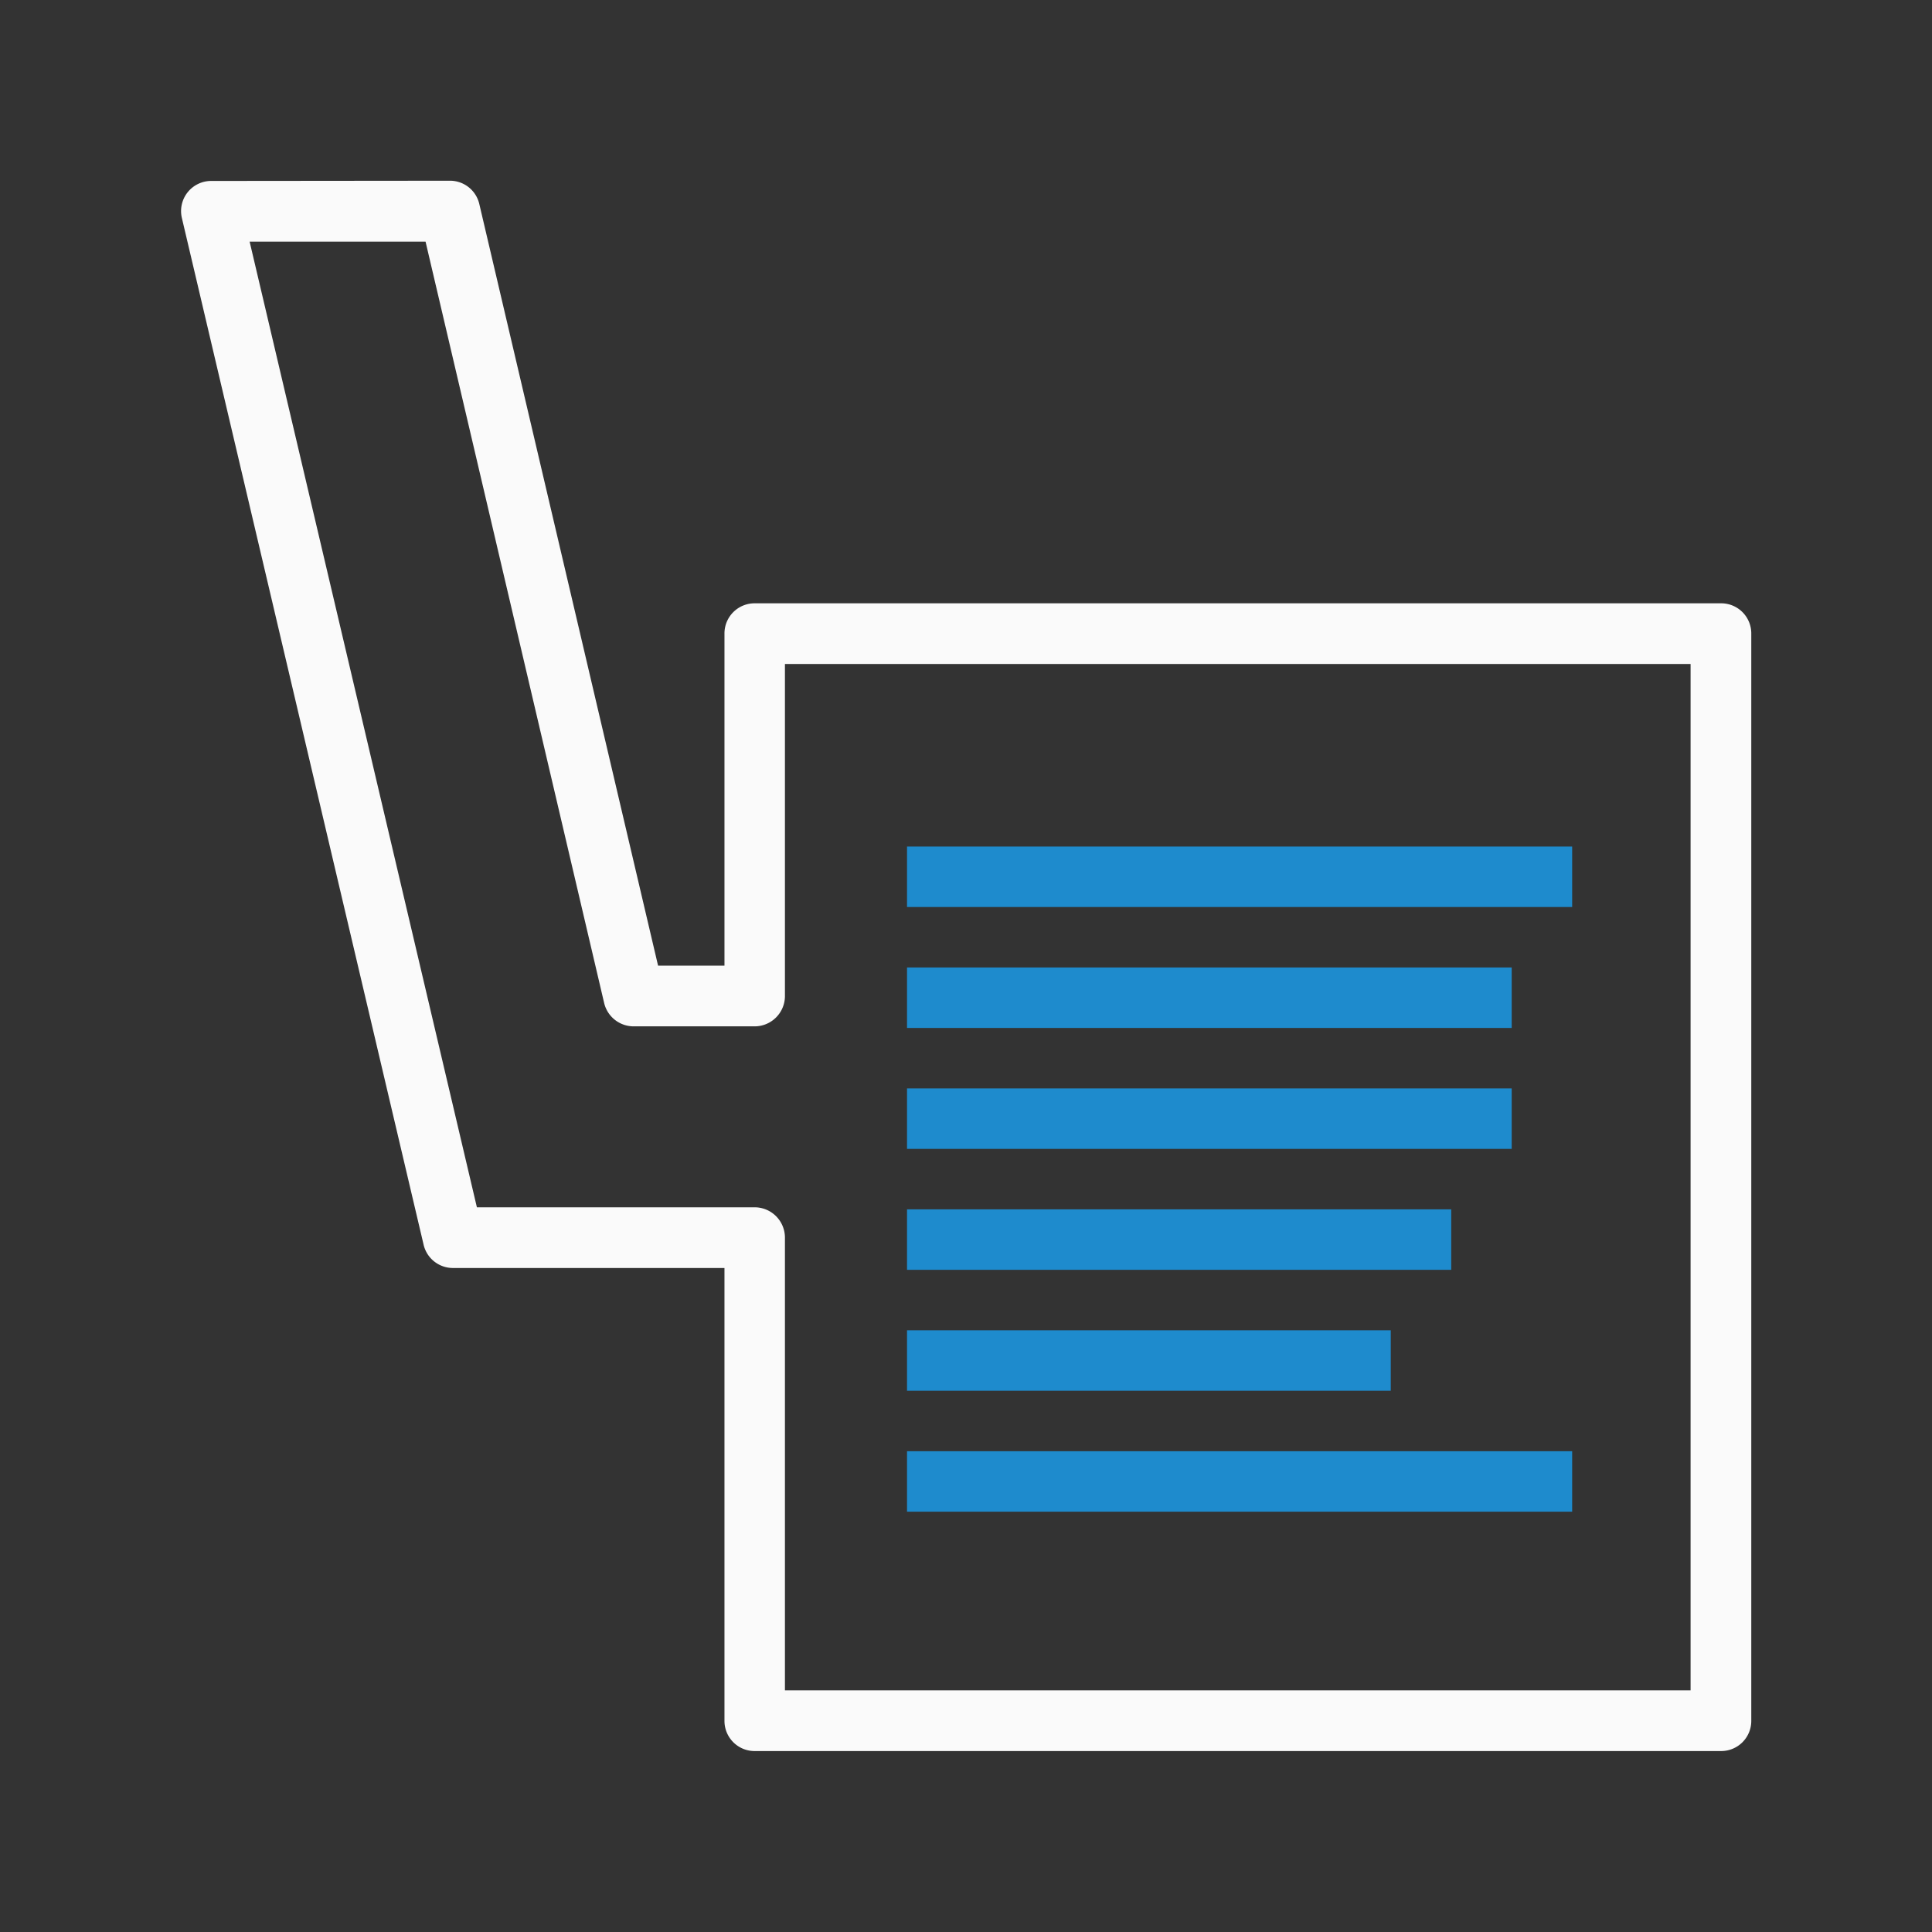 <svg height="32" viewBox="0 0 8.467 8.467" width="32" xmlns="http://www.w3.org/2000/svg"><rect x="0" y="0" width="8.467" height="8.467" fill="#333333" stroke="none"/><path d="m.926.793a.132.132 0 0 0 -.129.162l1.059 4.498a.132.132 0 0 0 .129.104h1.19v1.984a.132.132 0 0 0 .133.133h4.234a.132.132 0 0 0 .133-.133v-4.764a.132.132 0 0 0 -.133-.133h-4.234a.132.132 0 0 0 -.133.133v1.455h-.291l-.783-3.336a.132.132 0 0 0 -.129-.104zm.168.266h.771l.783 3.338a.133.133 0 0 0 .129.101h.53a.133.133 0 0 0 .133-.133v-1.455h3.969v4.498h-3.969v-1.984a.133.133 0 0 0 -.133-.133h-1.217z" fill="#fafafa"/><path d="m15 14v1h11v-1zm0 2v1h10v-1zm0 2v1h10v-1zm0 2v1h9v-1zm0 2v1h8v-1zm0 2v1h11v-1z" fill="#1e8bcd" transform="scale(.265)"/></svg>